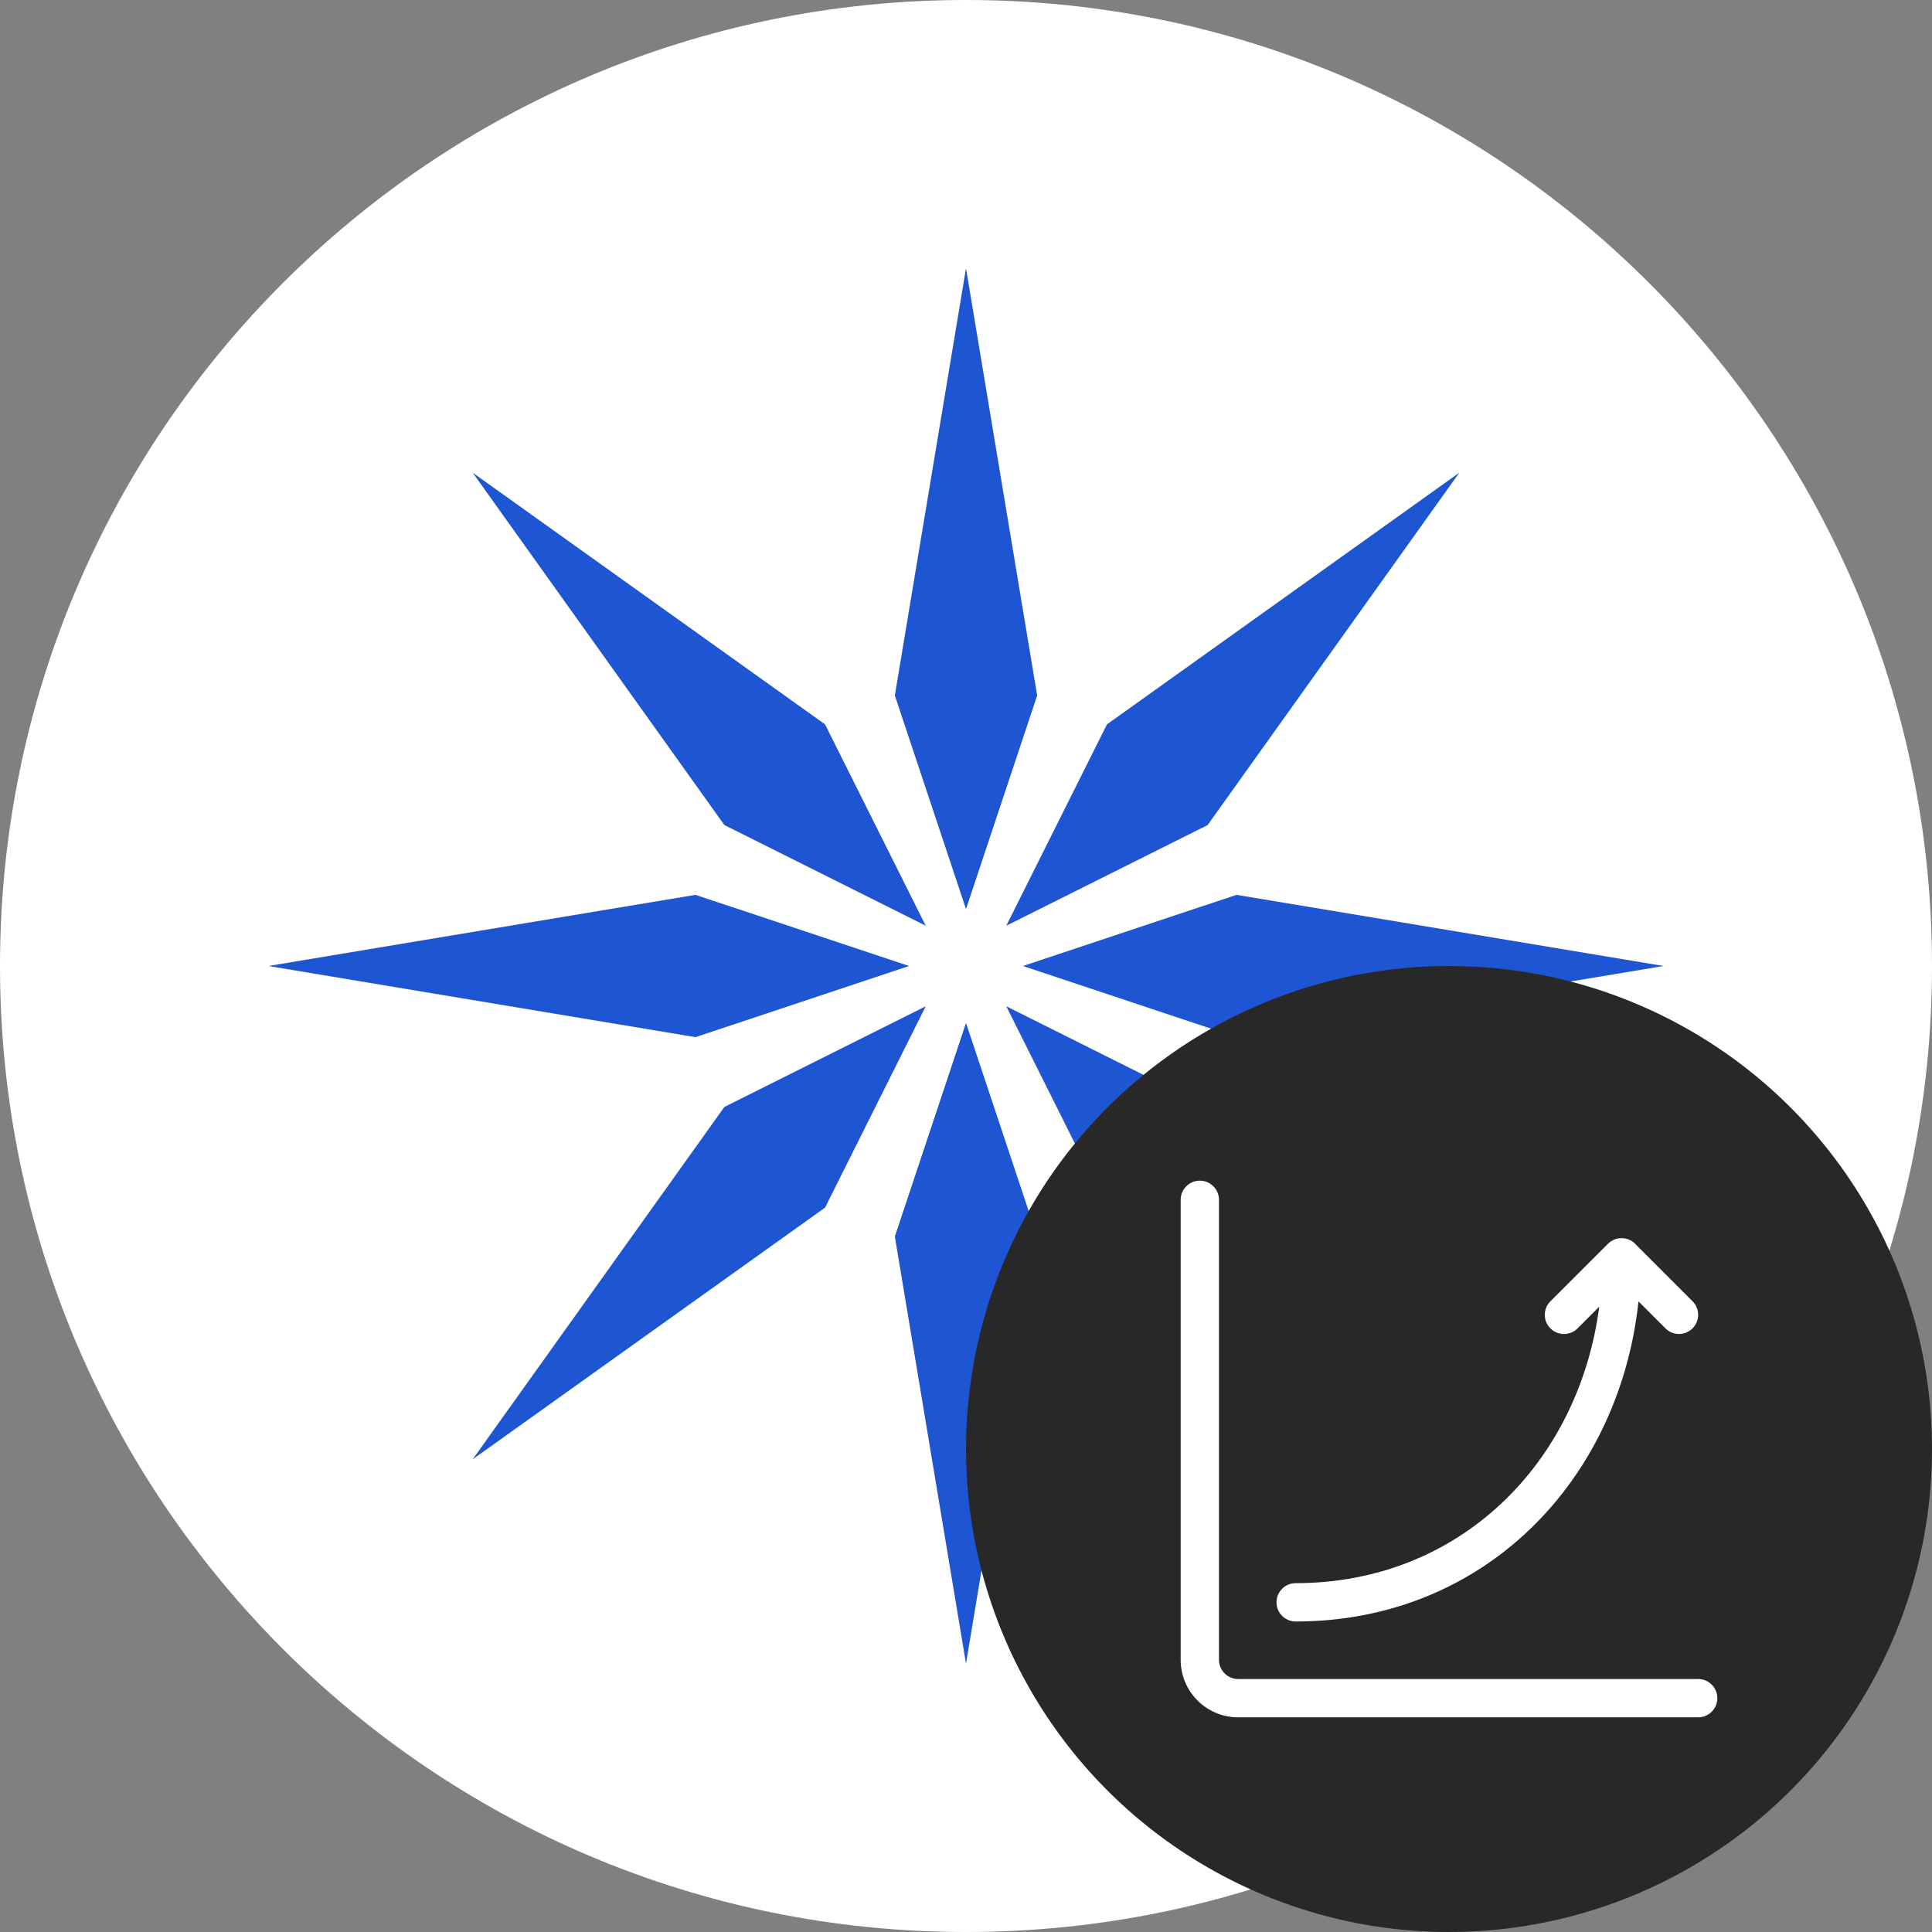 <svg width="36" height="36" viewBox="0 0 36 36" fill="none" xmlns="http://www.w3.org/2000/svg">
<rect x="0" y="0" width="36" height="36" fill="#808080" stroke="none"/>
<path d="M18 36C27.941 36 36 27.941 36 18C36 8.059 27.941 0 18 0C8.059 0 0 8.059 0 18C0 27.941 8.059 36 18 36Z" fill="white"/>
<path d="M16.674 23.041L18 31L19.326 23.041L18 19.061L16.674 23.041Z" fill="#1E55D3"/>
<path d="M23.041 19.326L31 18L23.041 16.674L19.061 18L23.041 19.326Z" fill="#1E55D3"/>
<path d="M19.326 12.959L18 5L16.674 12.959L18 16.939L19.326 12.959Z" fill="#1E55D3"/>
<path d="M12.959 16.674L5 18L12.959 19.326L16.939 18L12.959 16.674Z" fill="#1E55D3"/>
<path d="M20.626 22.502L27.192 27.192L22.502 20.626L18.75 18.75L20.626 22.502Z" fill="#1E55D3"/>
<path d="M22.502 15.374L27.192 8.808L20.626 13.498L18.75 17.25L22.502 15.374Z" fill="#1E55D3"/>
<path d="M15.374 13.498L8.808 8.808L13.498 15.374L17.25 17.25L15.374 13.498Z" fill="#1E55D3"/>
<path d="M13.498 20.626L8.808 27.192L15.374 22.502L17.25 18.75L13.498 20.626Z" fill="#1E55D3"/>
<circle cx="27" cy="27" r="9" fill="#282828"/>
<path d="M22.714 22.357C22.714 22.16 22.554 22 22.357 22C22.16 22 22 22.16 22 22.357V30.929C22 31.52 22.48 32 23.071 32H31.643C31.84 32 32 31.84 32 31.643C32 31.446 31.84 31.286 31.643 31.286H23.071C22.874 31.286 22.714 31.126 22.714 30.929V22.357Z" fill="white"/>
<path d="M29.962 23.176C30.037 23.101 30.137 23.066 30.236 23.072C30.34 23.077 30.432 23.127 30.494 23.203L31.538 24.247C31.678 24.387 31.677 24.613 31.538 24.752C31.398 24.892 31.172 24.892 31.033 24.752L30.531 24.25C30.174 27.586 27.657 30.214 24.143 30.214C23.946 30.214 23.786 30.055 23.786 29.857C23.786 29.66 23.946 29.5 24.143 29.5C27.182 29.5 29.414 27.281 29.8 24.347L29.395 24.753C29.255 24.892 29.029 24.892 28.89 24.753C28.75 24.613 28.75 24.387 28.89 24.247L29.962 23.176Z" fill="white"/>
</svg>
